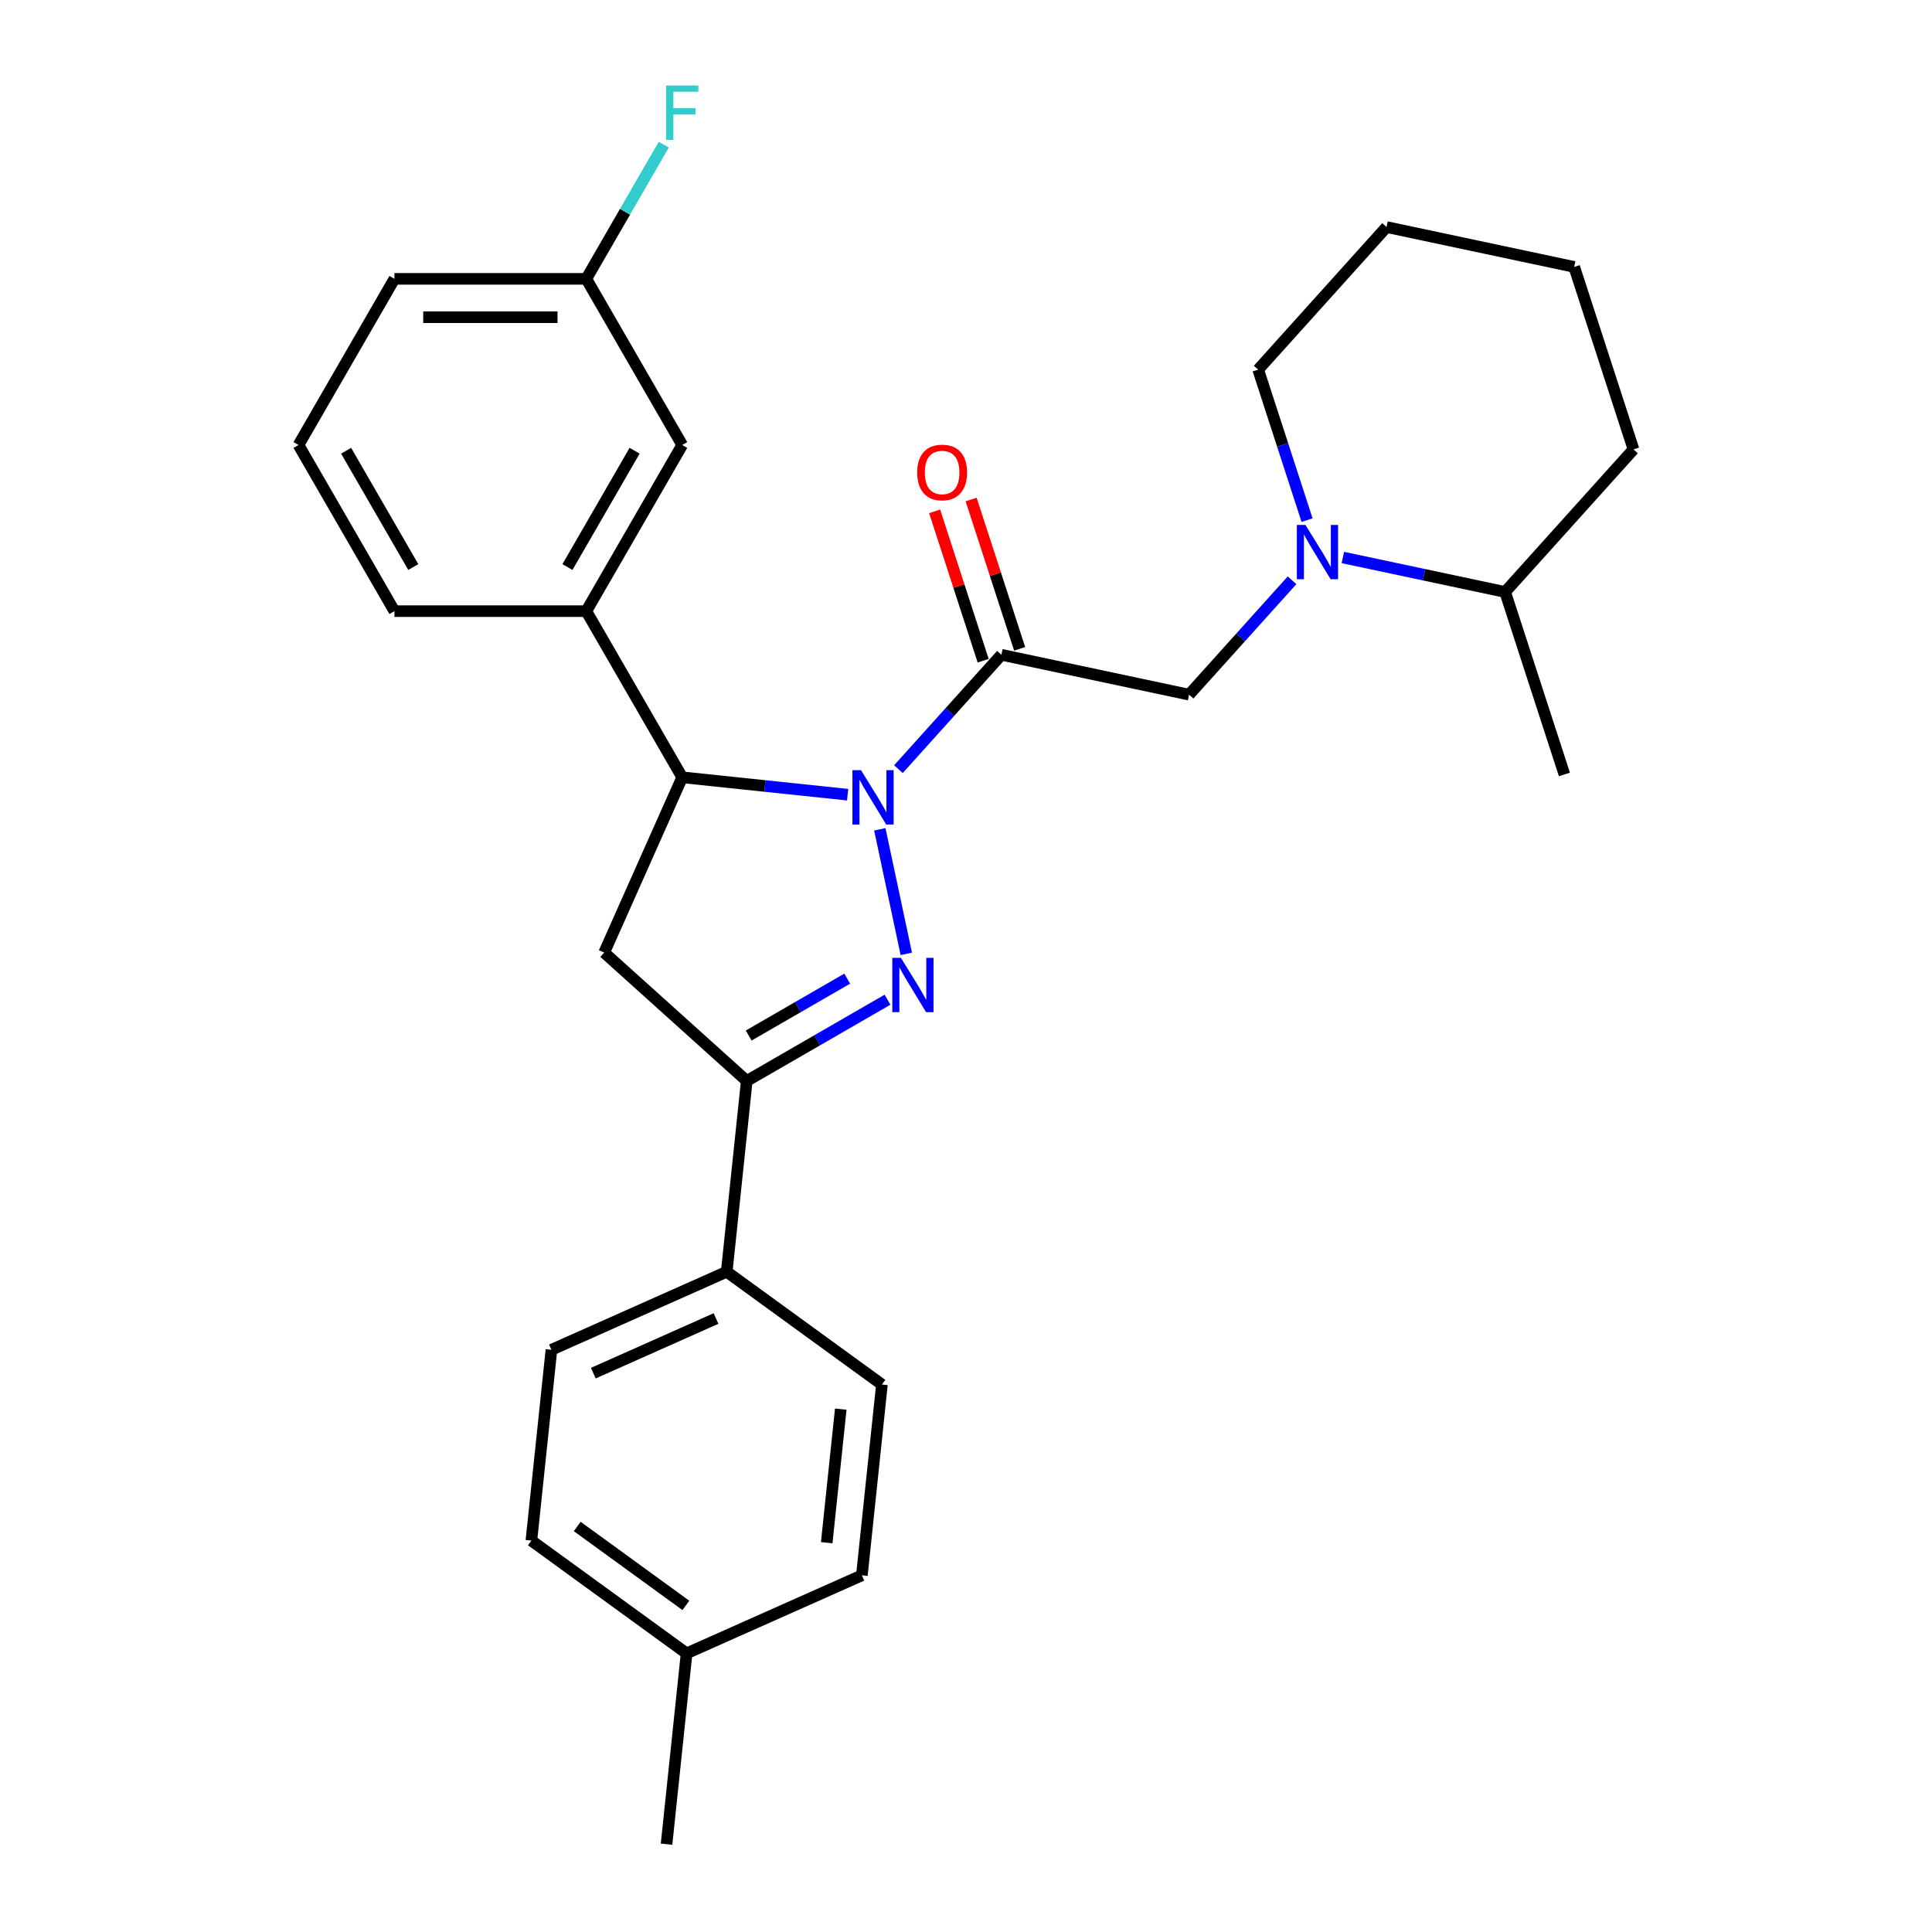 <?xml version='1.0' encoding='iso-8859-1'?>
<svg version='1.1' baseProfile='full'
              xmlns='http://www.w3.org/2000/svg'
                      xmlns:rdkit='http://www.rdkit.org/xml'
                      xmlns:xlink='http://www.w3.org/1999/xlink'
                  xml:space='preserve'
width='1000px' height='1000px' viewBox='0 0 1000 1000'>
<!-- END OF HEADER -->
<rect style='opacity:1.0;fill:#FFFFFF;stroke:none' width='1000' height='1000' x='0' y='0'> </rect>
<path class='bond-0' d='M 455.395,429.254 L 469.098,493.724' style='fill:none;fill-rule:evenodd;stroke:#0000FF;stroke-width:6px;stroke-linecap:butt;stroke-linejoin:miter;stroke-opacity:1' />
<path class='bond-1' d='M 465.026,398.108 L 491.676,368.51' style='fill:none;fill-rule:evenodd;stroke:#0000FF;stroke-width:6px;stroke-linecap:butt;stroke-linejoin:miter;stroke-opacity:1' />
<path class='bond-1' d='M 491.676,368.51 L 518.327,338.912' style='fill:none;fill-rule:evenodd;stroke:#000000;stroke-width:6px;stroke-linecap:butt;stroke-linejoin:miter;stroke-opacity:1' />
<path class='bond-2' d='M 438.73,411.328 L 395.923,406.829' style='fill:none;fill-rule:evenodd;stroke:#0000FF;stroke-width:6px;stroke-linecap:butt;stroke-linejoin:miter;stroke-opacity:1' />
<path class='bond-2' d='M 395.923,406.829 L 353.116,402.33' style='fill:none;fill-rule:evenodd;stroke:#000000;stroke-width:6px;stroke-linecap:butt;stroke-linejoin:miter;stroke-opacity:1' />
<path class='bond-3' d='M 459.377,517.437 L 422.95,538.468' style='fill:none;fill-rule:evenodd;stroke:#0000FF;stroke-width:6px;stroke-linecap:butt;stroke-linejoin:miter;stroke-opacity:1' />
<path class='bond-3' d='M 422.95,538.468 L 386.524,559.499' style='fill:none;fill-rule:evenodd;stroke:#000000;stroke-width:6px;stroke-linecap:butt;stroke-linejoin:miter;stroke-opacity:1' />
<path class='bond-3' d='M 438.518,506.546 L 413.02,521.267' style='fill:none;fill-rule:evenodd;stroke:#0000FF;stroke-width:6px;stroke-linecap:butt;stroke-linejoin:miter;stroke-opacity:1' />
<path class='bond-3' d='M 413.02,521.267 L 387.521,535.989' style='fill:none;fill-rule:evenodd;stroke:#000000;stroke-width:6px;stroke-linecap:butt;stroke-linejoin:miter;stroke-opacity:1' />
<path class='bond-6' d='M 518.327,338.912 L 615.462,359.558' style='fill:none;fill-rule:evenodd;stroke:#000000;stroke-width:6px;stroke-linecap:butt;stroke-linejoin:miter;stroke-opacity:1' />
<path class='bond-9' d='M 527.771,335.843 L 515.212,297.19' style='fill:none;fill-rule:evenodd;stroke:#000000;stroke-width:6px;stroke-linecap:butt;stroke-linejoin:miter;stroke-opacity:1' />
<path class='bond-9' d='M 515.212,297.19 L 502.653,258.538' style='fill:none;fill-rule:evenodd;stroke:#FF0000;stroke-width:6px;stroke-linecap:butt;stroke-linejoin:miter;stroke-opacity:1' />
<path class='bond-9' d='M 508.882,341.98 L 496.323,303.328' style='fill:none;fill-rule:evenodd;stroke:#000000;stroke-width:6px;stroke-linecap:butt;stroke-linejoin:miter;stroke-opacity:1' />
<path class='bond-9' d='M 496.323,303.328 L 483.764,264.675' style='fill:none;fill-rule:evenodd;stroke:#FF0000;stroke-width:6px;stroke-linecap:butt;stroke-linejoin:miter;stroke-opacity:1' />
<path class='bond-4' d='M 353.116,402.33 L 312.725,493.05' style='fill:none;fill-rule:evenodd;stroke:#000000;stroke-width:6px;stroke-linecap:butt;stroke-linejoin:miter;stroke-opacity:1' />
<path class='bond-7' d='M 353.116,402.33 L 303.464,316.329' style='fill:none;fill-rule:evenodd;stroke:#000000;stroke-width:6px;stroke-linecap:butt;stroke-linejoin:miter;stroke-opacity:1' />
<path class='bond-8' d='M 386.524,559.499 L 376.143,658.26' style='fill:none;fill-rule:evenodd;stroke:#000000;stroke-width:6px;stroke-linecap:butt;stroke-linejoin:miter;stroke-opacity:1' />
<path class='bond-28' d='M 386.524,559.499 L 312.725,493.05' style='fill:none;fill-rule:evenodd;stroke:#000000;stroke-width:6px;stroke-linecap:butt;stroke-linejoin:miter;stroke-opacity:1' />
<path class='bond-5' d='M 668.763,300.362 L 642.113,329.96' style='fill:none;fill-rule:evenodd;stroke:#0000FF;stroke-width:6px;stroke-linecap:butt;stroke-linejoin:miter;stroke-opacity:1' />
<path class='bond-5' d='M 642.113,329.96 L 615.462,359.558' style='fill:none;fill-rule:evenodd;stroke:#000000;stroke-width:6px;stroke-linecap:butt;stroke-linejoin:miter;stroke-opacity:1' />
<path class='bond-11' d='M 695.059,288.555 L 737.053,297.481' style='fill:none;fill-rule:evenodd;stroke:#0000FF;stroke-width:6px;stroke-linecap:butt;stroke-linejoin:miter;stroke-opacity:1' />
<path class='bond-11' d='M 737.053,297.481 L 779.046,306.407' style='fill:none;fill-rule:evenodd;stroke:#000000;stroke-width:6px;stroke-linecap:butt;stroke-linejoin:miter;stroke-opacity:1' />
<path class='bond-19' d='M 676.535,269.216 L 663.879,230.265' style='fill:none;fill-rule:evenodd;stroke:#0000FF;stroke-width:6px;stroke-linecap:butt;stroke-linejoin:miter;stroke-opacity:1' />
<path class='bond-19' d='M 663.879,230.265 L 651.224,191.315' style='fill:none;fill-rule:evenodd;stroke:#000000;stroke-width:6px;stroke-linecap:butt;stroke-linejoin:miter;stroke-opacity:1' />
<path class='bond-10' d='M 303.464,316.329 L 353.116,230.327' style='fill:none;fill-rule:evenodd;stroke:#000000;stroke-width:6px;stroke-linecap:butt;stroke-linejoin:miter;stroke-opacity:1' />
<path class='bond-10' d='M 293.711,293.498 L 328.468,233.297' style='fill:none;fill-rule:evenodd;stroke:#000000;stroke-width:6px;stroke-linecap:butt;stroke-linejoin:miter;stroke-opacity:1' />
<path class='bond-20' d='M 303.464,316.329 L 204.158,316.329' style='fill:none;fill-rule:evenodd;stroke:#000000;stroke-width:6px;stroke-linecap:butt;stroke-linejoin:miter;stroke-opacity:1' />
<path class='bond-12' d='M 376.143,658.26 L 285.423,698.652' style='fill:none;fill-rule:evenodd;stroke:#000000;stroke-width:6px;stroke-linecap:butt;stroke-linejoin:miter;stroke-opacity:1' />
<path class='bond-12' d='M 370.614,682.463 L 307.109,710.737' style='fill:none;fill-rule:evenodd;stroke:#000000;stroke-width:6px;stroke-linecap:butt;stroke-linejoin:miter;stroke-opacity:1' />
<path class='bond-13' d='M 376.143,658.26 L 456.483,716.631' style='fill:none;fill-rule:evenodd;stroke:#000000;stroke-width:6px;stroke-linecap:butt;stroke-linejoin:miter;stroke-opacity:1' />
<path class='bond-14' d='M 353.116,230.327 L 303.464,144.326' style='fill:none;fill-rule:evenodd;stroke:#000000;stroke-width:6px;stroke-linecap:butt;stroke-linejoin:miter;stroke-opacity:1' />
<path class='bond-22' d='M 779.046,306.407 L 809.734,400.852' style='fill:none;fill-rule:evenodd;stroke:#000000;stroke-width:6px;stroke-linecap:butt;stroke-linejoin:miter;stroke-opacity:1' />
<path class='bond-24' d='M 779.046,306.407 L 845.495,232.608' style='fill:none;fill-rule:evenodd;stroke:#000000;stroke-width:6px;stroke-linecap:butt;stroke-linejoin:miter;stroke-opacity:1' />
<path class='bond-15' d='M 285.423,698.652 L 275.043,797.413' style='fill:none;fill-rule:evenodd;stroke:#000000;stroke-width:6px;stroke-linecap:butt;stroke-linejoin:miter;stroke-opacity:1' />
<path class='bond-16' d='M 456.483,716.631 L 446.103,815.392' style='fill:none;fill-rule:evenodd;stroke:#000000;stroke-width:6px;stroke-linecap:butt;stroke-linejoin:miter;stroke-opacity:1' />
<path class='bond-16' d='M 435.174,729.369 L 427.908,798.502' style='fill:none;fill-rule:evenodd;stroke:#000000;stroke-width:6px;stroke-linecap:butt;stroke-linejoin:miter;stroke-opacity:1' />
<path class='bond-18' d='M 303.464,144.326 L 323.514,109.598' style='fill:none;fill-rule:evenodd;stroke:#000000;stroke-width:6px;stroke-linecap:butt;stroke-linejoin:miter;stroke-opacity:1' />
<path class='bond-18' d='M 323.514,109.598 L 343.565,74.869' style='fill:none;fill-rule:evenodd;stroke:#33CCCC;stroke-width:6px;stroke-linecap:butt;stroke-linejoin:miter;stroke-opacity:1' />
<path class='bond-29' d='M 303.464,144.326 L 204.158,144.326' style='fill:none;fill-rule:evenodd;stroke:#000000;stroke-width:6px;stroke-linecap:butt;stroke-linejoin:miter;stroke-opacity:1' />
<path class='bond-29' d='M 288.568,164.187 L 219.054,164.187' style='fill:none;fill-rule:evenodd;stroke:#000000;stroke-width:6px;stroke-linecap:butt;stroke-linejoin:miter;stroke-opacity:1' />
<path class='bond-31' d='M 275.043,797.413 L 355.383,855.784' style='fill:none;fill-rule:evenodd;stroke:#000000;stroke-width:6px;stroke-linecap:butt;stroke-linejoin:miter;stroke-opacity:1' />
<path class='bond-31' d='M 298.768,790.101 L 355.006,830.96' style='fill:none;fill-rule:evenodd;stroke:#000000;stroke-width:6px;stroke-linecap:butt;stroke-linejoin:miter;stroke-opacity:1' />
<path class='bond-17' d='M 446.103,815.392 L 355.383,855.784' style='fill:none;fill-rule:evenodd;stroke:#000000;stroke-width:6px;stroke-linecap:butt;stroke-linejoin:miter;stroke-opacity:1' />
<path class='bond-25' d='M 355.383,855.784 L 345.003,954.545' style='fill:none;fill-rule:evenodd;stroke:#000000;stroke-width:6px;stroke-linecap:butt;stroke-linejoin:miter;stroke-opacity:1' />
<path class='bond-26' d='M 651.224,191.315 L 717.672,117.516' style='fill:none;fill-rule:evenodd;stroke:#000000;stroke-width:6px;stroke-linecap:butt;stroke-linejoin:miter;stroke-opacity:1' />
<path class='bond-21' d='M 204.158,316.329 L 154.505,230.327' style='fill:none;fill-rule:evenodd;stroke:#000000;stroke-width:6px;stroke-linecap:butt;stroke-linejoin:miter;stroke-opacity:1' />
<path class='bond-21' d='M 213.91,293.498 L 179.153,233.297' style='fill:none;fill-rule:evenodd;stroke:#000000;stroke-width:6px;stroke-linecap:butt;stroke-linejoin:miter;stroke-opacity:1' />
<path class='bond-23' d='M 154.505,230.327 L 204.158,144.326' style='fill:none;fill-rule:evenodd;stroke:#000000;stroke-width:6px;stroke-linecap:butt;stroke-linejoin:miter;stroke-opacity:1' />
<path class='bond-30' d='M 845.495,232.608 L 814.808,138.163' style='fill:none;fill-rule:evenodd;stroke:#000000;stroke-width:6px;stroke-linecap:butt;stroke-linejoin:miter;stroke-opacity:1' />
<path class='bond-27' d='M 717.672,117.516 L 814.808,138.163' style='fill:none;fill-rule:evenodd;stroke:#000000;stroke-width:6px;stroke-linecap:butt;stroke-linejoin:miter;stroke-opacity:1' />
<path  class='atom-0' d='M 445.662 398.648
L 454.877 413.544
Q 455.791 415.014, 457.261 417.675
Q 458.73 420.337, 458.81 420.496
L 458.81 398.648
L 462.544 398.648
L 462.544 426.772
L 458.691 426.772
L 448.8 410.486
Q 447.648 408.579, 446.416 406.394
Q 445.225 404.21, 444.867 403.534
L 444.867 426.772
L 441.213 426.772
L 441.213 398.648
L 445.662 398.648
' fill='#0000FF'/>
<path  class='atom-1' d='M 466.308 495.784
L 475.524 510.68
Q 476.438 512.15, 477.907 514.811
Q 479.377 517.472, 479.457 517.631
L 479.457 495.784
L 483.19 495.784
L 483.19 523.907
L 479.337 523.907
L 469.447 507.621
Q 468.295 505.715, 467.063 503.53
Q 465.872 501.345, 465.514 500.67
L 465.514 523.907
L 461.86 523.907
L 461.86 495.784
L 466.308 495.784
' fill='#0000FF'/>
<path  class='atom-6' d='M 675.694 271.698
L 684.91 286.594
Q 685.823 288.064, 687.293 290.725
Q 688.763 293.387, 688.842 293.545
L 688.842 271.698
L 692.576 271.698
L 692.576 299.822
L 688.723 299.822
L 678.832 283.535
Q 677.68 281.629, 676.449 279.444
Q 675.257 277.259, 674.9 276.584
L 674.9 299.822
L 671.245 299.822
L 671.245 271.698
L 675.694 271.698
' fill='#0000FF'/>
<path  class='atom-10' d='M 474.73 244.546
Q 474.73 237.793, 478.066 234.019
Q 481.403 230.246, 487.64 230.246
Q 493.876 230.246, 497.213 234.019
Q 500.549 237.793, 500.549 244.546
Q 500.549 251.378, 497.173 255.271
Q 493.796 259.124, 487.64 259.124
Q 481.443 259.124, 478.066 255.271
Q 474.73 251.418, 474.73 244.546
M 487.64 255.946
Q 491.93 255.946, 494.233 253.086
Q 496.577 250.186, 496.577 244.546
Q 496.577 239.024, 494.233 236.244
Q 491.93 233.423, 487.64 233.423
Q 483.35 233.423, 481.006 236.204
Q 478.702 238.985, 478.702 244.546
Q 478.702 250.226, 481.006 253.086
Q 483.35 255.946, 487.64 255.946
' fill='#FF0000'/>
<path  class='atom-19' d='M 344.755 44.263
L 361.478 44.263
L 361.478 47.48
L 348.529 47.48
L 348.529 56.021
L 360.048 56.021
L 360.048 59.278
L 348.529 59.278
L 348.529 72.386
L 344.755 72.386
L 344.755 44.263
' fill='#33CCCC'/>
</svg>

